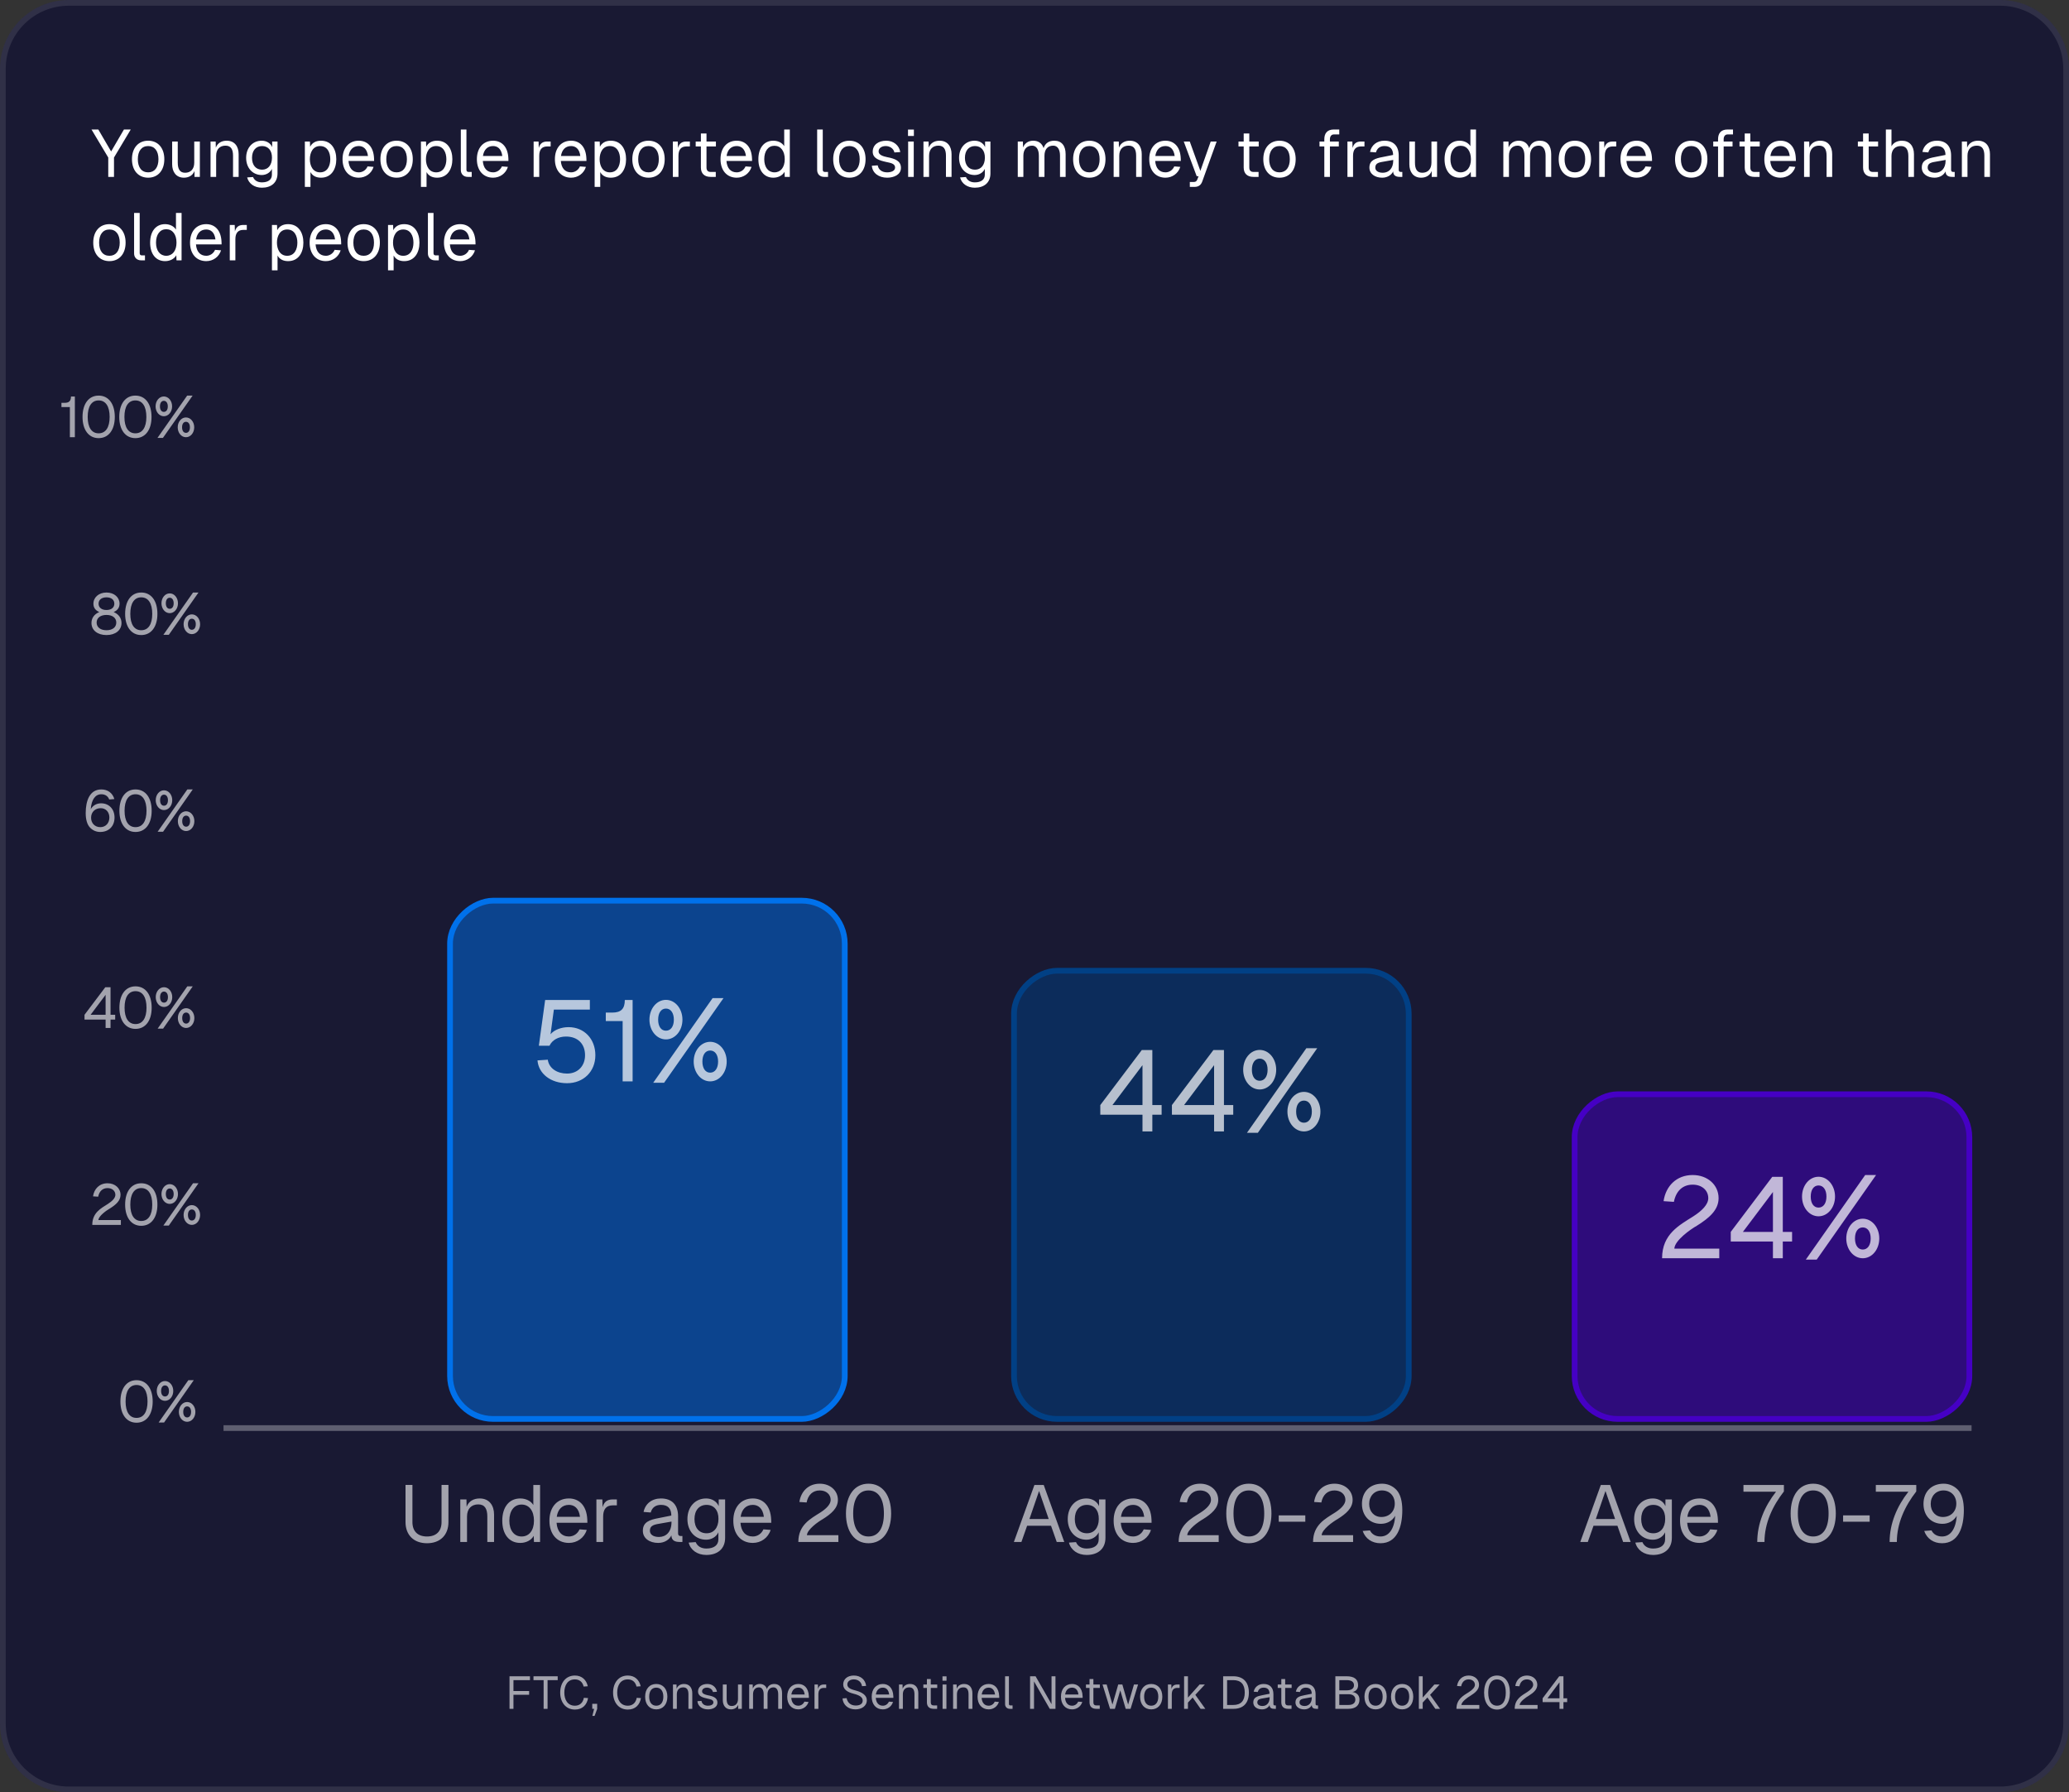 <svg width="620" height="537" viewBox="0 0 620 537" fill="none" xmlns="http://www.w3.org/2000/svg">
<rect x="0" y="0" width="620" height="537" fill="#333333" stroke="none"/>
<path d="M0 20.609C0 9.227 9.227 0 20.609 0H599.391C610.773 0 620 9.227 620 20.609V516.391C620 527.773 610.773 537 599.391 537H20.609C9.227 537 0 527.773 0 516.391V20.609Z" fill="#191933"/>
<path d="M20.609 0.858H599.391C610.299 0.858 619.142 9.701 619.142 20.609V516.391C619.142 527.299 610.299 536.142 599.391 536.142H20.609C9.701 536.142 0.858 527.299 0.858 516.391V20.609C0.858 9.701 9.701 0.858 20.609 0.858Z" stroke="white" stroke-opacity="0.1" stroke-width="1.717"/>
<rect x="134.859" y="425.141" width="155.283" height="118.283" rx="12.881" transform="rotate(-90 134.859 425.141)" fill="#0071EB" fill-opacity="0.5" stroke="#0071EB" stroke-width="1.717"/>
<path d="M176.758 299.612V302.498H165.973L164.977 309.883C166.11 308.509 168.274 307.753 170.37 307.753C175.075 307.753 178.407 311.291 178.407 316.168C178.407 321.08 174.835 324.55 169.923 324.55C165.045 324.55 161.404 321.733 161.061 317.714L164.152 317.508C164.53 320.153 167.003 321.664 169.923 321.664C173.152 321.664 175.316 319.397 175.316 316.168C175.316 312.734 173.117 310.57 169.614 310.57C167.347 310.57 165.458 311.6 164.668 313.317H161.473L163.362 299.612H176.758ZM183.49 303.391C186.101 303.391 187.234 302.257 187.234 299.612H189.57V324H186.581V305.932H181.532V303.391H183.49ZM213.538 299.063H216.801L199.009 324.412H195.745L213.538 299.063ZM194.612 305.52C194.612 302.188 196.81 299.578 199.558 299.578C202.306 299.578 204.504 302.188 204.504 305.52C204.504 308.818 202.306 311.428 199.558 311.428C196.81 311.428 194.612 308.818 194.612 305.52ZM197.222 305.52C197.222 307.547 198.115 308.818 199.558 308.818C201.001 308.818 201.928 307.547 201.928 305.52C201.928 303.494 201.001 302.188 199.558 302.188C198.115 302.188 197.222 303.494 197.222 305.52ZM207.871 318.058C207.871 314.76 210.069 312.15 212.817 312.15C215.565 312.15 217.763 314.76 217.763 318.058C217.763 321.389 215.565 324 212.817 324C210.069 324 207.871 321.389 207.871 318.058ZM210.481 318.058C210.481 320.084 211.374 321.389 212.817 321.389C214.26 321.389 215.187 320.084 215.187 318.058C215.187 316.031 214.26 314.76 212.817 314.76C211.374 314.76 210.481 316.031 210.481 318.058Z" fill="white" fill-opacity="0.7"/>
<rect x="303.859" y="425.141" width="134.283" height="118.283" rx="12.881" transform="rotate(-90 303.859 425.141)" fill="#014085" fill-opacity="0.5" stroke="#014085" stroke-width="1.717"/>
<path d="M345.312 314.612V331.1H348.094V333.985H345.312V339H342.358V333.985H329.717V331.1L342.152 314.612H345.312ZM333.358 331.1H342.358V319.146L333.358 331.1ZM366.772 314.612V331.1H369.554V333.985H366.772V339H363.818V333.985H351.178V331.1L363.612 314.612H366.772ZM354.819 331.1H363.818V319.146L354.819 331.1ZM391.461 314.063H394.724L376.931 339.412H373.668L391.461 314.063ZM372.535 320.52C372.535 317.188 374.733 314.578 377.481 314.578C380.229 314.578 382.427 317.188 382.427 320.52C382.427 323.818 380.229 326.428 377.481 326.428C374.733 326.428 372.535 323.818 372.535 320.52ZM375.145 320.52C375.145 322.547 376.038 323.818 377.481 323.818C378.924 323.818 379.851 322.547 379.851 320.52C379.851 318.494 378.924 317.188 377.481 317.188C376.038 317.188 375.145 318.494 375.145 320.52ZM385.793 333.058C385.793 329.76 387.992 327.15 390.74 327.15C393.487 327.15 395.686 329.76 395.686 333.058C395.686 336.389 393.487 339 390.74 339C387.992 339 385.793 336.389 385.793 333.058ZM388.404 333.058C388.404 335.084 389.297 336.389 390.74 336.389C392.182 336.389 393.11 335.084 393.11 333.058C393.11 331.031 392.182 329.76 390.74 329.76C389.297 329.76 388.404 331.031 388.404 333.058Z" fill="white" fill-opacity="0.7"/>
<rect x="471.859" y="425.141" width="97.282" height="118.283" rx="12.881" transform="rotate(-90 471.859 425.141)" fill="#4500C4" fill-opacity="0.5" stroke="#4500C4" stroke-width="1.717"/>
<path d="M498.507 359.894C499.16 355.394 502.355 352.063 507.232 352.063C511.698 352.063 514.995 355.017 514.995 359.001C514.995 362.539 512.178 364.943 508.503 367.245C506.545 368.344 501.839 371.676 501.736 374.115H515.201V377H498.061C498.061 369.718 503.282 367.073 507.438 364.428C510.014 362.78 511.904 360.89 511.904 359.001C511.904 356.631 509.98 354.948 507.232 354.948C504.278 354.948 502.252 356.803 501.599 360.1L498.507 359.894ZM534.235 352.612V369.1H537.018V371.985H534.235V377H531.281V371.985H518.641V369.1L531.075 352.612H534.235ZM522.282 369.1H531.281V357.146L522.282 369.1ZM558.924 352.063H562.187L544.395 377.412H541.131L558.924 352.063ZM539.998 358.52C539.998 355.188 542.196 352.578 544.944 352.578C547.692 352.578 549.89 355.188 549.89 358.52C549.89 361.818 547.692 364.428 544.944 364.428C542.196 364.428 539.998 361.818 539.998 358.52ZM542.608 358.52C542.608 360.547 543.501 361.818 544.944 361.818C546.387 361.818 547.314 360.547 547.314 358.52C547.314 356.494 546.387 355.188 544.944 355.188C543.501 355.188 542.608 356.494 542.608 358.52ZM553.257 371.058C553.257 367.76 555.455 365.15 558.203 365.15C560.951 365.15 563.149 367.76 563.149 371.058C563.149 374.389 560.951 377 558.203 377C555.455 377 553.257 374.389 553.257 371.058ZM555.867 371.058C555.867 373.084 556.76 374.389 558.203 374.389C559.646 374.389 560.573 373.084 560.573 371.058C560.573 369.031 559.646 367.76 558.203 367.76C556.76 367.76 555.867 369.031 555.867 371.058Z" fill="white" fill-opacity="0.7"/>
<path d="M66.981 427.881H590.803" stroke="white" stroke-opacity="0.3" stroke-width="1.717"/>
<path d="M40.912 426.275C37.958 426.275 36.086 423.819 36.086 419.92C36.086 415.987 37.958 413.531 40.912 413.531C43.883 413.531 45.755 415.987 45.755 419.92C45.755 423.819 43.883 426.275 40.912 426.275ZM37.632 419.92C37.632 423.063 38.817 424.832 40.912 424.832C43.025 424.832 44.21 423.063 44.21 419.92C44.21 416.76 43.025 414.974 40.912 414.974C38.817 414.974 37.632 416.76 37.632 419.92ZM56.436 413.531H58.068L49.171 426.206H47.54L56.436 413.531ZM46.973 416.76C46.973 415.094 48.072 413.789 49.446 413.789C50.82 413.789 51.919 415.094 51.919 416.76C51.919 418.409 50.82 419.714 49.446 419.714C48.072 419.714 46.973 418.409 46.973 416.76ZM48.278 416.76C48.278 417.773 48.725 418.409 49.446 418.409C50.167 418.409 50.631 417.773 50.631 416.76C50.631 415.747 50.167 415.094 49.446 415.094C48.725 415.094 48.278 415.747 48.278 416.76ZM53.602 423.029C53.602 421.38 54.702 420.075 56.075 420.075C57.45 420.075 58.549 421.38 58.549 423.029C58.549 424.695 57.45 426 56.075 426C54.702 426 53.602 424.695 53.602 423.029ZM54.908 423.029C54.908 424.042 55.354 424.695 56.075 424.695C56.797 424.695 57.261 424.042 57.261 423.029C57.261 422.016 56.797 421.38 56.075 421.38C55.354 421.38 54.908 422.016 54.908 423.029Z" fill="white" fill-opacity="0.6"/>
<path d="M27.875 358.447C28.201 356.197 29.799 354.531 32.237 354.531C34.47 354.531 36.119 356.008 36.119 358.001C36.119 359.77 34.711 360.972 32.873 362.122C31.894 362.672 29.541 364.338 29.489 365.557H36.222V367H27.652C27.652 363.359 30.262 362.037 32.34 360.714C33.629 359.89 34.573 358.945 34.573 358.001C34.573 356.816 33.611 355.974 32.237 355.974C30.76 355.974 29.747 356.901 29.421 358.55L27.875 358.447ZM42.325 367.275C39.371 367.275 37.499 364.819 37.499 360.92C37.499 356.987 39.371 354.531 42.325 354.531C45.297 354.531 47.169 356.987 47.169 360.92C47.169 364.819 45.297 367.275 42.325 367.275ZM39.045 360.92C39.045 364.063 40.23 365.832 42.325 365.832C44.438 365.832 45.623 364.063 45.623 360.92C45.623 357.76 44.438 355.974 42.325 355.974C40.23 355.974 39.045 357.76 39.045 360.92ZM57.849 354.531H59.481L50.584 367.206H48.953L57.849 354.531ZM48.386 357.76C48.386 356.094 49.485 354.789 50.859 354.789C52.233 354.789 53.332 356.094 53.332 357.76C53.332 359.409 52.233 360.714 50.859 360.714C49.485 360.714 48.386 359.409 48.386 357.76ZM49.691 357.76C49.691 358.773 50.138 359.409 50.859 359.409C51.581 359.409 52.044 358.773 52.044 357.76C52.044 356.747 51.581 356.094 50.859 356.094C50.138 356.094 49.691 356.747 49.691 357.76ZM55.016 364.029C55.016 362.38 56.115 361.075 57.489 361.075C58.863 361.075 59.962 362.38 59.962 364.029C59.962 365.695 58.863 367 57.489 367C56.115 367 55.016 365.695 55.016 364.029ZM56.321 364.029C56.321 365.042 56.767 365.695 57.489 365.695C58.21 365.695 58.674 365.042 58.674 364.029C58.674 363.016 58.21 362.38 57.489 362.38C56.767 362.38 56.321 363.016 56.321 364.029Z" fill="white" fill-opacity="0.6"/>
<path d="M33.123 295.806V304.05H34.515V305.493H33.123V308H31.646V305.493H25.326V304.05L31.543 295.806H33.123ZM27.147 304.05H31.646V298.073L27.147 304.05ZM40.608 308.275C37.654 308.275 35.782 305.819 35.782 301.92C35.782 297.987 37.654 295.531 40.608 295.531C43.579 295.531 45.451 297.987 45.451 301.92C45.451 305.819 43.579 308.275 40.608 308.275ZM37.327 301.92C37.327 305.063 38.512 306.832 40.608 306.832C42.72 306.832 43.905 305.063 43.905 301.92C43.905 298.76 42.72 296.974 40.608 296.974C38.512 296.974 37.327 298.76 37.327 301.92ZM56.132 295.531H57.763L48.867 308.206H47.235L56.132 295.531ZM46.668 298.76C46.668 297.094 47.767 295.789 49.142 295.789C50.516 295.789 51.615 297.094 51.615 298.76C51.615 300.409 50.516 301.714 49.142 301.714C47.767 301.714 46.668 300.409 46.668 298.76ZM47.974 298.76C47.974 299.773 48.42 300.409 49.142 300.409C49.863 300.409 50.327 299.773 50.327 298.76C50.327 297.747 49.863 297.094 49.142 297.094C48.42 297.094 47.974 297.747 47.974 298.76ZM53.298 305.029C53.298 303.38 54.397 302.075 55.771 302.075C57.145 302.075 58.244 303.38 58.244 305.029C58.244 306.695 57.145 308 55.771 308C54.397 308 53.298 306.695 53.298 305.029ZM54.603 305.029C54.603 306.042 55.05 306.695 55.771 306.695C56.492 306.695 56.956 306.042 56.956 305.029C56.956 304.016 56.492 303.38 55.771 303.38C55.05 303.38 54.603 304.016 54.603 305.029Z" fill="white" fill-opacity="0.6"/>
<path d="M32.724 239.537C32.363 238.541 31.505 237.974 30.371 237.974C28.551 237.974 27.417 239.554 27.194 242.439C27.846 241.323 28.946 240.688 30.285 240.688C32.69 240.688 34.321 242.439 34.321 244.947C34.321 247.609 32.552 249.275 30.028 249.275C28.963 249.275 27.881 248.897 26.988 247.97C26.112 247.076 25.682 245.531 25.682 243.624C25.682 239.966 26.85 236.531 30.371 236.531C32.226 236.531 33.72 237.545 34.27 239.417L32.724 239.537ZM27.297 244.947C27.262 246.63 28.413 247.832 30.062 247.832C31.659 247.832 32.776 246.63 32.776 244.947C32.776 243.298 31.711 242.147 30.182 242.147C28.516 242.147 27.314 243.298 27.297 244.947ZM40.608 249.275C37.654 249.275 35.782 246.819 35.782 242.92C35.782 238.987 37.654 236.531 40.608 236.531C43.579 236.531 45.451 238.987 45.451 242.92C45.451 246.819 43.579 249.275 40.608 249.275ZM37.327 242.92C37.327 246.063 38.512 247.832 40.608 247.832C42.72 247.832 43.905 246.063 43.905 242.92C43.905 239.76 42.72 237.974 40.608 237.974C38.512 237.974 37.327 239.76 37.327 242.92ZM56.132 236.531H57.763L48.867 249.206H47.235L56.132 236.531ZM46.668 239.76C46.668 238.094 47.767 236.789 49.142 236.789C50.516 236.789 51.615 238.094 51.615 239.76C51.615 241.409 50.516 242.714 49.142 242.714C47.767 242.714 46.668 241.409 46.668 239.76ZM47.974 239.76C47.974 240.773 48.42 241.409 49.142 241.409C49.863 241.409 50.327 240.773 50.327 239.76C50.327 238.747 49.863 238.094 49.142 238.094C48.42 238.094 47.974 238.747 47.974 239.76ZM53.298 246.029C53.298 244.38 54.397 243.075 55.771 243.075C57.145 243.075 58.244 244.38 58.244 246.029C58.244 247.695 57.145 249 55.771 249C54.397 249 53.298 247.695 53.298 246.029ZM54.603 246.029C54.603 247.042 55.05 247.695 55.771 247.695C56.492 247.695 56.956 247.042 56.956 246.029C56.956 245.016 56.492 244.38 55.771 244.38C55.05 244.38 54.603 245.016 54.603 246.029Z" fill="white" fill-opacity="0.6"/>
<path d="M31.909 190.275C29.281 190.275 27.409 188.884 27.409 186.651C27.409 185.14 28.302 183.972 29.762 183.388C28.645 182.907 27.993 182.117 27.993 180.88C27.993 178.957 29.642 177.531 31.909 177.531C34.193 177.531 35.825 178.957 35.825 180.88C35.825 182.117 35.155 182.907 34.056 183.388C35.515 183.989 36.408 185.157 36.408 186.651C36.408 188.884 34.536 190.275 31.909 190.275ZM28.955 186.531C28.955 187.939 30.105 188.832 31.909 188.832C33.712 188.832 34.846 187.939 34.846 186.531C34.846 185.14 33.712 184.247 31.909 184.247C30.105 184.247 28.955 185.14 28.955 186.531ZM29.539 180.88C29.539 182.031 30.449 182.77 31.909 182.77C33.368 182.77 34.262 182.031 34.262 180.88C34.262 179.712 33.368 178.974 31.909 178.974C30.449 178.974 29.539 179.712 29.539 180.88ZM42.325 190.275C39.371 190.275 37.499 187.819 37.499 183.92C37.499 179.987 39.371 177.531 42.325 177.531C45.297 177.531 47.169 179.987 47.169 183.92C47.169 187.819 45.297 190.275 42.325 190.275ZM39.045 183.92C39.045 187.063 40.23 188.832 42.325 188.832C44.438 188.832 45.623 187.063 45.623 183.92C45.623 180.76 44.438 178.974 42.325 178.974C40.23 178.974 39.045 180.76 39.045 183.92ZM57.849 177.531H59.481L50.584 190.206H48.953L57.849 177.531ZM48.386 180.76C48.386 179.094 49.485 177.789 50.859 177.789C52.233 177.789 53.332 179.094 53.332 180.76C53.332 182.409 52.233 183.714 50.859 183.714C49.485 183.714 48.386 182.409 48.386 180.76ZM49.691 180.76C49.691 181.773 50.138 182.409 50.859 182.409C51.581 182.409 52.044 181.773 52.044 180.76C52.044 179.747 51.581 179.094 50.859 179.094C50.138 179.094 49.691 179.747 49.691 180.76ZM55.016 187.029C55.016 185.38 56.115 184.075 57.489 184.075C58.863 184.075 59.962 185.38 59.962 187.029C59.962 188.695 58.863 190 57.489 190C56.115 190 55.016 188.695 55.016 187.029ZM56.321 187.029C56.321 188.042 56.767 188.695 57.489 188.695C58.21 188.695 58.674 188.042 58.674 187.029C58.674 186.016 58.21 185.38 57.489 185.38C56.767 185.38 56.321 186.016 56.321 187.029Z" fill="white" fill-opacity="0.6"/>
<path d="M19.393 120.695C20.698 120.695 21.265 120.129 21.265 118.806H22.433V131H20.939V121.966H18.414V120.695H19.393ZM29.556 131.275C26.602 131.275 24.73 128.819 24.73 124.92C24.73 120.987 26.602 118.531 29.556 118.531C32.528 118.531 34.4 120.987 34.4 124.92C34.4 128.819 32.528 131.275 29.556 131.275ZM26.276 124.92C26.276 128.063 27.461 129.832 29.556 129.832C31.669 129.832 32.854 128.063 32.854 124.92C32.854 121.76 31.669 119.974 29.556 119.974C27.461 119.974 26.276 121.76 26.276 124.92ZM40.564 131.275C37.609 131.275 35.737 128.819 35.737 124.92C35.737 120.987 37.609 118.531 40.564 118.531C43.535 118.531 45.407 120.987 45.407 124.92C45.407 128.819 43.535 131.275 40.564 131.275ZM37.283 124.92C37.283 128.063 38.468 129.832 40.564 129.832C42.676 129.832 43.861 128.063 43.861 124.92C43.861 121.76 42.676 119.974 40.564 119.974C38.468 119.974 37.283 121.76 37.283 124.92ZM56.088 118.531H57.719L48.823 131.206H47.191L56.088 118.531ZM46.624 121.76C46.624 120.094 47.724 118.789 49.097 118.789C50.471 118.789 51.571 120.094 51.571 121.76C51.571 123.409 50.471 124.714 49.097 124.714C47.724 124.714 46.624 123.409 46.624 121.76ZM47.93 121.76C47.93 122.773 48.376 123.409 49.097 123.409C49.819 123.409 50.283 122.773 50.283 121.76C50.283 120.747 49.819 120.094 49.097 120.094C48.376 120.094 47.93 120.747 47.93 121.76ZM53.254 128.029C53.254 126.38 54.353 125.075 55.727 125.075C57.101 125.075 58.2 126.38 58.2 128.029C58.2 129.695 57.101 131 55.727 131C54.353 131 53.254 129.695 53.254 128.029ZM54.559 128.029C54.559 129.042 55.006 129.695 55.727 129.695C56.448 129.695 56.912 129.042 56.912 128.029C56.912 127.016 56.448 126.38 55.727 126.38C55.006 126.38 54.559 127.016 54.559 128.029Z" fill="white" fill-opacity="0.6"/>
<path d="M134.382 456.037C134.382 459.932 131.906 462.385 127.963 462.385C123.995 462.385 121.519 459.932 121.519 456.037V444.904H123.587V456.037C123.587 458.802 125.174 460.365 127.963 460.365C130.728 460.365 132.315 458.802 132.315 456.037V444.904H134.382V456.037ZM137.928 449.257H139.779L139.827 451.469C140.477 449.737 141.991 448.968 143.747 448.968C146.656 448.968 148.051 451.108 148.051 453.801V462H146.031V454.378C146.031 452.022 145.237 450.747 143.314 450.747C141.294 450.747 139.948 452.022 139.948 454.378V462H137.928V449.257ZM161.838 444.929V462H160.01L159.938 460.173C159.217 461.471 157.678 462.289 155.899 462.289C152.581 462.289 150.513 459.716 150.513 455.628C150.513 451.541 152.581 448.968 155.899 448.968C157.606 448.968 159.121 449.737 159.818 450.94V444.929H161.838ZM152.629 455.628C152.629 458.538 154.071 460.365 156.308 460.365C158.568 460.365 160.01 458.538 160.01 455.628C160.01 452.671 158.568 450.795 156.308 450.795C154.071 450.795 152.629 452.671 152.629 455.628ZM164.643 455.628C164.643 451.589 166.927 448.968 170.485 448.968C173.299 448.968 175.799 450.819 175.992 455.34L176.016 456.253H166.783C166.975 458.85 168.297 460.365 170.485 460.365C171.832 460.365 173.082 459.572 173.659 458.225L175.823 458.393C175.078 460.798 172.914 462.289 170.485 462.289C166.927 462.289 164.643 459.668 164.643 455.628ZM166.831 454.474H173.804C173.467 451.805 172.024 450.892 170.485 450.892C168.466 450.892 167.167 452.214 166.831 454.474ZM178.721 449.257H180.5L180.572 451.589C181.005 450.002 181.943 449.257 183.602 449.257H184.852V451.036H183.602C181.654 451.036 180.74 452.214 180.74 454.402V462H178.721V449.257ZM192.855 453.007C193.36 450.531 195.355 448.968 198.072 448.968C201.342 448.968 203.194 450.892 203.194 454.306V459.427C203.194 459.956 203.434 460.221 203.963 460.221H204.492V462H203.627C202.328 462 201.198 461.591 201.198 460.028C200.645 461.207 199.25 462.289 197.231 462.289C194.682 462.289 192.638 460.942 192.638 458.658C192.638 456.037 194.61 455.364 197.447 454.835L201.174 454.089C201.15 451.949 200.116 450.892 198.072 450.892C196.461 450.892 195.379 451.709 194.995 453.176L192.855 453.007ZM194.754 458.658C194.754 459.668 195.62 460.509 197.495 460.509C199.563 460.485 201.222 459.043 201.222 456.061V455.893L198.217 456.422C196.317 456.758 194.754 456.879 194.754 458.658ZM211.62 461.327C208.326 461.327 205.993 458.778 205.993 455.147C205.993 451.517 208.301 448.968 211.596 448.968C213.327 448.968 214.793 449.858 215.371 451.276V449.257H217.294V460.75C217.294 464.116 214.986 465.895 211.668 465.895C208.951 465.895 206.931 464.428 206.354 462.192L208.47 462.048C208.975 463.25 210.081 463.972 211.668 463.972C213.904 463.972 215.274 463.01 215.274 461.207V459.115C214.649 460.461 213.231 461.327 211.62 461.327ZM208.109 455.147C208.109 457.768 209.504 459.403 211.74 459.403C213.88 459.403 215.274 457.768 215.298 455.147C215.346 452.527 213.952 450.892 211.74 450.892C209.504 450.892 208.109 452.527 208.109 455.147ZM219.747 455.628C219.747 451.589 222.032 448.968 225.59 448.968C228.403 448.968 230.904 450.819 231.096 455.34L231.12 456.253H221.887C222.08 458.85 223.402 460.365 225.59 460.365C226.937 460.365 228.187 459.572 228.764 458.225L230.928 458.393C230.183 460.798 228.019 462.289 225.59 462.289C222.032 462.289 219.747 459.668 219.747 455.628ZM221.935 454.474H228.908C228.572 451.805 227.129 450.892 225.59 450.892C223.57 450.892 222.272 452.214 221.935 454.474ZM239.545 450.026C240.002 446.876 242.238 444.544 245.652 444.544C248.778 444.544 251.086 446.612 251.086 449.401C251.086 451.877 249.115 453.56 246.542 455.171C245.171 455.941 241.877 458.273 241.805 459.98H251.231V462H239.232C239.232 456.903 242.887 455.051 245.797 453.2C247.6 452.046 248.922 450.723 248.922 449.401C248.922 447.742 247.576 446.564 245.652 446.564C243.584 446.564 242.166 447.862 241.709 450.17L239.545 450.026ZM260.256 462.385C256.121 462.385 253.5 458.946 253.5 453.488C253.5 447.982 256.121 444.544 260.256 444.544C264.416 444.544 267.037 447.982 267.037 453.488C267.037 458.946 264.416 462.385 260.256 462.385ZM255.664 453.488C255.664 457.888 257.323 460.365 260.256 460.365C263.214 460.365 264.873 457.888 264.873 453.488C264.873 449.064 263.214 446.564 260.256 446.564C257.323 446.564 255.664 449.064 255.664 453.488Z" fill="white" fill-opacity="0.6"/>
<path d="M303.821 462L309.976 444.929H312.765L318.921 462H316.66L314.953 457.143H307.788L306.081 462H303.821ZM308.485 455.123H314.256L311.371 446.732L308.485 455.123ZM325.587 461.327C322.293 461.327 319.961 458.778 319.961 455.147C319.961 451.517 322.269 448.968 325.563 448.968C327.295 448.968 328.761 449.858 329.338 451.276V449.257H331.262V460.75C331.262 464.116 328.954 465.895 325.635 465.895C322.918 465.895 320.899 464.428 320.322 462.192L322.438 462.048C322.942 463.25 324.049 463.972 325.635 463.972C327.872 463.972 329.242 463.01 329.242 461.207V459.115C328.617 460.461 327.198 461.327 325.587 461.327ZM322.077 455.147C322.077 457.768 323.471 459.403 325.708 459.403C327.848 459.403 329.242 457.768 329.266 455.147C329.314 452.527 327.92 450.892 325.708 450.892C323.471 450.892 322.077 452.527 322.077 455.147ZM333.715 455.628C333.715 451.589 335.999 448.968 339.558 448.968C342.371 448.968 344.872 450.819 345.064 455.34L345.088 456.253H335.855C336.047 458.85 337.37 460.365 339.558 460.365C340.904 460.365 342.155 459.572 342.732 458.225L344.896 458.393C344.15 460.798 341.986 462.289 339.558 462.289C335.999 462.289 333.715 459.668 333.715 455.628ZM335.903 454.474H342.876C342.539 451.805 341.097 450.892 339.558 450.892C337.538 450.892 336.24 452.214 335.903 454.474ZM353.513 450.026C353.97 446.876 356.206 444.544 359.62 444.544C362.746 444.544 365.054 446.612 365.054 449.401C365.054 451.877 363.082 453.56 360.51 455.171C359.139 455.941 355.845 458.273 355.773 459.98H365.198V462H353.2C353.2 456.903 356.855 455.051 359.764 453.2C361.568 452.046 362.89 450.723 362.89 449.401C362.89 447.742 361.544 446.564 359.62 446.564C357.552 446.564 356.134 447.862 355.677 450.17L353.513 450.026ZM374.224 462.385C370.088 462.385 367.468 458.946 367.468 453.488C367.468 447.982 370.088 444.544 374.224 444.544C378.384 444.544 381.004 447.982 381.004 453.488C381.004 458.946 378.384 462.385 374.224 462.385ZM369.631 453.488C369.631 457.888 371.291 460.365 374.224 460.365C377.181 460.365 378.84 457.888 378.84 453.488C378.84 449.064 377.181 446.564 374.224 446.564C371.291 446.564 369.631 449.064 369.631 453.488ZM383.19 454.041H391.149V455.941H383.19V454.041ZM393.789 450.026C394.246 446.876 396.482 444.544 399.896 444.544C403.022 444.544 405.33 446.612 405.33 449.401C405.33 451.877 403.359 453.56 400.786 455.171C399.415 455.941 396.121 458.273 396.049 459.98H405.474V462H393.476C393.476 456.903 397.131 455.051 400.04 453.2C401.844 452.046 403.166 450.723 403.166 449.401C403.166 447.742 401.82 446.564 399.896 446.564C397.828 446.564 396.41 447.862 395.953 450.17L393.789 450.026ZM408.123 450.603C408.123 446.876 410.623 444.544 414.158 444.544C415.649 444.544 417.163 445.073 418.414 446.347C419.64 447.621 420.217 449.785 420.217 452.454C420.217 457.552 418.606 462.385 413.677 462.385C411.2 462.385 409.181 461.086 408.339 458.706L410.527 458.538C411.08 459.692 412.234 460.365 413.677 460.365C416.226 460.365 417.789 458.129 418.101 454.162C417.187 455.7 415.649 456.566 413.797 456.566C410.407 456.566 408.123 454.113 408.123 450.603ZM410.287 450.603C410.287 452.911 411.801 454.522 413.941 454.522C416.274 454.522 417.933 452.911 417.957 450.603C418.005 448.247 416.418 446.564 414.11 446.564C411.874 446.564 410.287 448.247 410.287 450.603Z" fill="white" fill-opacity="0.6"/>
<path d="M473.549 462L479.704 444.929H482.493L488.648 462H486.388L484.681 457.143H477.516L475.809 462H473.549ZM478.213 455.123H483.984L481.098 446.732L478.213 455.123ZM495.315 461.327C492.021 461.327 489.689 458.778 489.689 455.147C489.689 451.517 491.997 448.968 495.291 448.968C497.022 448.968 498.489 449.858 499.066 451.276V449.257H500.99V460.75C500.99 464.116 498.681 465.895 495.363 465.895C492.646 465.895 490.627 464.428 490.05 462.192L492.165 462.048C492.67 463.25 493.776 463.972 495.363 463.972C497.599 463.972 498.97 463.01 498.97 461.207V459.115C498.345 460.461 496.926 461.327 495.315 461.327ZM491.805 455.147C491.805 457.768 493.199 459.403 495.435 459.403C497.575 459.403 498.97 457.768 498.994 455.147C499.042 452.527 497.648 450.892 495.435 450.892C493.199 450.892 491.805 452.527 491.805 455.147ZM503.443 455.628C503.443 451.589 505.727 448.968 509.286 448.968C512.099 448.968 514.6 450.819 514.792 455.34L514.816 456.253H505.583C505.775 458.85 507.098 460.365 509.286 460.365C510.632 460.365 511.883 459.572 512.46 458.225L514.624 458.393C513.878 460.798 511.714 462.289 509.286 462.289C505.727 462.289 503.443 459.668 503.443 455.628ZM505.631 454.474H512.604C512.267 451.805 510.825 450.892 509.286 450.892C507.266 450.892 505.968 452.214 505.631 454.474ZM522.447 444.929H534.566V446.876C531.151 451.252 528.747 456.422 528.747 462H526.583C526.583 456.47 528.795 451.3 532.209 446.948H522.447V444.929ZM543.341 462.385C539.206 462.385 536.585 458.946 536.585 453.488C536.585 447.982 539.206 444.544 543.341 444.544C547.501 444.544 550.122 447.982 550.122 453.488C550.122 458.946 547.501 462.385 543.341 462.385ZM538.749 453.488C538.749 457.888 540.408 460.365 543.341 460.365C546.299 460.365 547.958 457.888 547.958 453.488C547.958 449.064 546.299 446.564 543.341 446.564C540.408 446.564 538.749 449.064 538.749 453.488ZM552.307 454.041H560.266V455.941H552.307V454.041ZM562.113 444.929H574.231V446.876C570.817 451.252 568.412 456.422 568.412 462H566.248C566.248 456.47 568.461 451.3 571.875 446.948H562.113V444.929ZM576.395 450.603C576.395 446.876 578.895 444.544 582.43 444.544C583.921 444.544 585.435 445.073 586.686 446.347C587.912 447.621 588.489 449.785 588.489 452.454C588.489 457.552 586.878 462.385 581.949 462.385C579.472 462.385 577.453 461.086 576.611 458.706L578.799 458.538C579.352 459.692 580.506 460.365 581.949 460.365C584.498 460.365 586.061 458.129 586.373 454.162C585.459 455.7 583.921 456.566 582.069 456.566C578.679 456.566 576.395 454.113 576.395 450.603ZM578.559 450.603C578.559 452.911 580.074 454.522 582.214 454.522C584.546 454.522 586.205 452.911 586.229 450.603C586.277 448.247 584.69 446.564 582.382 446.564C580.146 446.564 578.559 448.247 578.559 450.603Z" fill="white" fill-opacity="0.6"/>
<path d="M152.682 502.245H158.81V503.399H153.863V506.669H158.562V507.796H153.863V512H152.682V502.245ZM167.12 502.245V503.399H164.084V512H162.902V503.399H159.865V502.245H167.12ZM176.224 508.785C175.867 510.832 174.534 512.22 172.281 512.22C169.478 512.22 167.87 509.967 167.87 507.136C167.87 504.292 169.464 502.025 172.281 502.025C174.355 502.025 175.715 503.317 176.141 505.24L174.891 505.323C174.575 503.949 173.627 503.179 172.281 503.179C170.055 503.179 169.107 505.02 169.107 507.136C169.107 509.238 170.068 511.066 172.281 511.066C173.709 511.066 174.671 510.214 174.96 508.702L176.224 508.785ZM178.96 512L178.177 514.116H177.504L178.04 512H177.476V510.502H178.947V512H178.96ZM192.07 508.785C191.713 510.832 190.38 512.22 188.127 512.22C185.324 512.22 183.716 509.967 183.716 507.136C183.716 504.292 185.31 502.025 188.127 502.025C190.201 502.025 191.562 503.317 191.988 505.24L190.737 505.323C190.421 503.949 189.473 503.179 188.127 503.179C185.901 503.179 184.953 505.02 184.953 507.136C184.953 509.238 185.915 511.066 188.127 511.066C189.556 511.066 190.517 510.214 190.806 508.702L192.07 508.785ZM196.661 512.165C194.642 512.165 193.323 510.681 193.323 508.359C193.323 506.037 194.642 504.553 196.661 504.553C198.667 504.553 199.986 506.037 199.986 508.359C199.986 510.681 198.667 512.165 196.661 512.165ZM194.532 508.359C194.532 510.049 195.315 511.066 196.661 511.066C197.994 511.066 198.777 510.049 198.777 508.359C198.777 506.669 197.994 505.652 196.661 505.652C195.315 505.652 194.532 506.669 194.532 508.359ZM201.666 504.718H202.724L202.751 505.982C203.122 504.993 203.988 504.553 204.991 504.553C206.653 504.553 207.45 505.776 207.45 507.315V512H206.296V507.645C206.296 506.298 205.842 505.57 204.743 505.57C203.589 505.57 202.82 506.298 202.82 507.645V512H201.666V504.718ZM213.638 506.971C213.473 506.147 212.663 505.652 211.852 505.652C211.042 505.652 210.382 506.064 210.382 506.765C210.382 507.48 211.33 507.768 212.127 507.933C213.776 508.249 214.985 508.702 214.985 510.145C214.985 511.56 213.528 512.165 212.141 512.165C210.423 512.165 209.104 511.217 208.994 509.705L210.203 509.623C210.355 510.502 211.055 511.066 212.141 511.066C212.855 511.066 213.776 510.832 213.776 510.076C213.776 509.211 212.745 509.115 211.921 508.922C210.588 508.62 209.173 508.235 209.173 506.82C209.173 505.432 210.3 504.553 211.976 504.553C213.419 504.553 214.614 505.474 214.847 506.889L213.638 506.971ZM222.301 512H221.202V510.791C220.817 511.739 219.979 512.165 219.018 512.165C217.396 512.165 216.599 510.942 216.599 509.403V504.718H217.753V509.06C217.753 510.42 218.207 511.148 219.265 511.148C220.392 511.148 221.147 510.42 221.147 509.06V504.718H222.301V512ZM224.502 504.718H225.56L225.588 505.941C225.931 505.061 226.687 504.553 227.69 504.553C228.748 504.553 229.504 505.103 229.82 506.078C230.136 505.103 230.891 504.553 232.032 504.553C233.502 504.553 234.354 505.556 234.354 507.315V512H233.2V507.645C233.2 506.326 232.677 505.57 231.798 505.57C230.658 505.57 229.998 506.339 229.998 507.645V512H228.844V507.645C228.844 506.353 228.322 505.57 227.456 505.57C226.33 505.57 225.656 506.353 225.656 507.645V512H224.502V504.718ZM235.897 508.359C235.897 506.051 237.202 504.553 239.235 504.553C240.843 504.553 242.272 505.611 242.382 508.194L242.395 508.716H237.119C237.229 510.2 237.985 511.066 239.235 511.066C240.005 511.066 240.719 510.612 241.049 509.843L242.286 509.939C241.86 511.313 240.623 512.165 239.235 512.165C237.202 512.165 235.897 510.667 235.897 508.359ZM237.147 507.7H241.131C240.939 506.174 240.115 505.652 239.235 505.652C238.081 505.652 237.339 506.408 237.147 507.7ZM244.079 504.718H245.095L245.137 506.051C245.384 505.144 245.92 504.718 246.868 504.718H247.582V505.735H246.868C245.755 505.735 245.233 506.408 245.233 507.658V512H244.079V504.718ZM253.708 508.799C253.955 510.118 254.889 511.011 256.428 511.011C257.679 511.011 258.517 510.516 258.517 509.541C258.517 508.551 257.665 507.947 255.714 507.452C254.12 507.054 252.677 506.271 252.677 504.704C252.677 503.056 253.996 502.025 255.865 502.025C257.953 502.025 259.341 503.33 259.547 505.13L258.311 505.213C258.132 503.99 257.198 503.179 255.851 503.179C254.738 503.179 253.914 503.77 253.914 504.704C253.914 505.886 255.329 506.216 256.566 506.559C258.338 507.054 259.753 507.933 259.753 509.417C259.753 511.231 258.104 512.165 256.332 512.165C254.202 512.165 252.636 510.86 252.471 508.881L253.708 508.799ZM261.216 508.359C261.216 506.051 262.521 504.553 264.554 504.553C266.162 504.553 267.591 505.611 267.701 508.194L267.714 508.716H262.438C262.548 510.2 263.304 511.066 264.554 511.066C265.324 511.066 266.038 510.612 266.368 509.843L267.605 509.939C267.179 511.313 265.942 512.165 264.554 512.165C262.521 512.165 261.216 510.667 261.216 508.359ZM262.466 507.7H266.45C266.258 506.174 265.434 505.652 264.554 505.652C263.4 505.652 262.658 506.408 262.466 507.7ZM269.398 504.718H270.456L270.483 505.982C270.854 504.993 271.72 504.553 272.723 504.553C274.385 504.553 275.182 505.776 275.182 507.315V512H274.028V507.645C274.028 506.298 273.574 505.57 272.475 505.57C271.321 505.57 270.552 506.298 270.552 507.645V512H269.398V504.718ZM277.76 503.069H278.915V504.718H280.852V505.735H278.915V510.063C278.915 510.667 279.203 510.983 279.78 510.983H280.824V512H279.78C278.475 512 277.76 511.299 277.76 510.063V505.735H276.689V504.718H277.76V503.069ZM282.453 504.718H283.607V512H282.453V504.718ZM282.425 503.578V502.259H283.635V503.578H282.425ZM285.606 504.718H286.664L286.691 505.982C287.062 504.993 287.928 504.553 288.931 504.553C290.594 504.553 291.39 505.776 291.39 507.315V512H290.236V507.645C290.236 506.298 289.783 505.57 288.684 505.57C287.53 505.57 286.76 506.298 286.76 507.645V512H285.606V504.718ZM292.935 508.359C292.935 506.051 294.24 504.553 296.274 504.553C297.881 504.553 299.31 505.611 299.42 508.194L299.434 508.716H294.158C294.268 510.2 295.023 511.066 296.274 511.066C297.043 511.066 297.757 510.612 298.087 509.843L299.324 509.939C298.898 511.313 297.661 512.165 296.274 512.165C294.24 512.165 292.935 510.667 292.935 508.359ZM294.185 507.7H298.17C297.977 506.174 297.153 505.652 296.274 505.652C295.119 505.652 294.377 506.408 294.185 507.7ZM301.184 502.245H302.338V510.53C302.338 510.832 302.489 510.983 302.791 510.983H303.423V512H302.613C301.761 512 301.184 511.423 301.184 510.585V502.245ZM308.675 502.245H310.324L315.105 510.599V502.245H316.286V512H314.569L309.856 503.784V512H308.675V502.245ZM317.932 508.359C317.932 506.051 319.237 504.553 321.271 504.553C322.878 504.553 324.307 505.611 324.417 508.194L324.431 508.716H319.155C319.265 510.2 320.02 511.066 321.271 511.066C322.04 511.066 322.754 510.612 323.084 509.843L324.321 509.939C323.895 511.313 322.658 512.165 321.271 512.165C319.237 512.165 317.932 510.667 317.932 508.359ZM319.182 507.7H323.167C322.974 506.174 322.15 505.652 321.271 505.652C320.116 505.652 319.374 506.408 319.182 507.7ZM326.493 503.069H327.647V504.718H329.584V505.735H327.647V510.063C327.647 510.667 327.936 510.983 328.513 510.983H329.557V512H328.513C327.208 512 326.493 511.299 326.493 510.063V505.735H325.421V504.718H326.493V503.069ZM336.324 504.718L338.055 510.722L339.8 504.718H341.037L338.784 512H337.327L335.706 506.463L334.085 512H332.642L330.389 504.718H331.625L333.356 510.722L335.088 504.718H336.324ZM344.979 512.165C342.96 512.165 341.641 510.681 341.641 508.359C341.641 506.037 342.96 504.553 344.979 504.553C346.985 504.553 348.304 506.037 348.304 508.359C348.304 510.681 346.985 512.165 344.979 512.165ZM342.85 508.359C342.85 510.049 343.633 511.066 344.979 511.066C346.312 511.066 347.095 510.049 347.095 508.359C347.095 506.669 346.312 505.652 344.979 505.652C343.633 505.652 342.85 506.669 342.85 508.359ZM349.984 504.718H351L351.042 506.051C351.289 505.144 351.825 504.718 352.773 504.718H353.487V505.735H352.773C351.66 505.735 351.138 506.408 351.138 507.658V512H349.984V504.718ZM354.827 502.245H355.982V508.634L359.471 504.718H361.051L358.194 507.809L361.189 512H359.774L357.397 508.606L355.982 510.131V512H354.827V502.245ZM369.554 502.245C372.549 502.245 374.239 504.004 374.239 507.136C374.239 510.255 372.591 512 369.637 512H366.531V502.245H369.554ZM367.713 510.846H369.554C371.849 510.846 373.003 509.609 373.003 507.136C373.003 504.636 371.849 503.399 369.554 503.399H367.713V510.846ZM375.684 506.861C375.973 505.446 377.113 504.553 378.665 504.553C380.534 504.553 381.592 505.652 381.592 507.603V510.53C381.592 510.832 381.729 510.983 382.032 510.983H382.334V512H381.839C381.097 512 380.452 511.766 380.452 510.873C380.136 511.547 379.339 512.165 378.185 512.165C376.728 512.165 375.56 511.395 375.56 510.09C375.56 508.593 376.687 508.208 378.308 507.906L380.438 507.48C380.424 506.257 379.833 505.652 378.665 505.652C377.745 505.652 377.127 506.119 376.907 506.958L375.684 506.861ZM376.769 510.09C376.769 510.667 377.264 511.148 378.336 511.148C379.517 511.134 380.465 510.31 380.465 508.606V508.51L378.748 508.812C377.663 509.005 376.769 509.073 376.769 510.09ZM383.961 503.069H385.115V504.718H387.052V505.735H385.115V510.063C385.115 510.667 385.403 510.983 385.98 510.983H387.025V512H385.98C384.675 512 383.961 511.299 383.961 510.063V505.735H382.889V504.718H383.961V503.069ZM388.323 506.861C388.612 505.446 389.752 504.553 391.305 504.553C393.173 504.553 394.231 505.652 394.231 507.603V510.53C394.231 510.832 394.369 510.983 394.671 510.983H394.973V512H394.479C393.737 512 393.091 511.766 393.091 510.873C392.775 511.547 391.978 512.165 390.824 512.165C389.368 512.165 388.2 511.395 388.2 510.09C388.2 508.593 389.326 508.208 390.948 507.906L393.077 507.48C393.064 506.257 392.473 505.652 391.305 505.652C390.384 505.652 389.766 506.119 389.546 506.958L388.323 506.861ZM389.409 510.09C389.409 510.667 389.903 511.148 390.975 511.148C392.157 511.134 393.105 510.31 393.105 508.606V508.51L391.387 508.812C390.302 509.005 389.409 509.073 389.409 510.09ZM400.156 512V502.245H403.508C405.817 502.245 406.971 503.138 406.971 504.952C406.971 506.037 406.325 506.765 405.253 506.958C406.586 507.136 407.383 507.974 407.383 509.238C407.383 511.011 406.188 512 404.058 512H400.156ZM401.337 510.846H404.058C405.391 510.846 406.146 510.269 406.146 509.238C406.146 508.208 405.391 507.617 404.058 507.617H401.337V510.846ZM401.337 506.463H403.508C404.937 506.463 405.734 505.927 405.734 504.952C405.734 503.921 404.992 503.399 403.508 503.399H401.337V506.463ZM412.215 512.165C410.195 512.165 408.876 510.681 408.876 508.359C408.876 506.037 410.195 504.553 412.215 504.553C414.221 504.553 415.54 506.037 415.54 508.359C415.54 510.681 414.221 512.165 412.215 512.165ZM410.085 508.359C410.085 510.049 410.868 511.066 412.215 511.066C413.548 511.066 414.331 510.049 414.331 508.359C414.331 506.669 413.548 505.652 412.215 505.652C410.868 505.652 410.085 506.669 410.085 508.359ZM420.172 512.165C418.152 512.165 416.833 510.681 416.833 508.359C416.833 506.037 418.152 504.553 420.172 504.553C422.178 504.553 423.497 506.037 423.497 508.359C423.497 510.681 422.178 512.165 420.172 512.165ZM418.042 508.359C418.042 510.049 418.825 511.066 420.172 511.066C421.504 511.066 422.287 510.049 422.287 508.359C422.287 506.669 421.504 505.652 420.172 505.652C418.825 505.652 418.042 506.669 418.042 508.359ZM425.176 502.245H426.33V508.634L429.82 504.718H431.4L428.542 507.809L431.537 512H430.122L427.745 508.606L426.33 510.131V512H425.176V502.245ZM436.619 505.158C436.88 503.358 438.158 502.025 440.109 502.025C441.895 502.025 443.214 503.207 443.214 504.8C443.214 506.216 442.087 507.177 440.617 508.098C439.834 508.538 437.951 509.87 437.91 510.846H443.296V512H436.44C436.44 509.087 438.529 508.029 440.191 506.971C441.222 506.312 441.977 505.556 441.977 504.8C441.977 503.852 441.208 503.179 440.109 503.179C438.927 503.179 438.116 503.921 437.855 505.24L436.619 505.158ZM448.591 512.22C446.228 512.22 444.73 510.255 444.73 507.136C444.73 503.99 446.228 502.025 448.591 502.025C450.968 502.025 452.466 503.99 452.466 507.136C452.466 510.255 450.968 512.22 448.591 512.22ZM445.967 507.136C445.967 509.651 446.915 511.066 448.591 511.066C450.281 511.066 451.229 509.651 451.229 507.136C451.229 504.608 450.281 503.179 448.591 503.179C446.915 503.179 445.967 504.608 445.967 507.136ZM454.075 505.158C454.336 503.358 455.614 502.025 457.565 502.025C459.351 502.025 460.67 503.207 460.67 504.8C460.67 506.216 459.543 507.177 458.073 508.098C457.29 508.538 455.408 509.87 455.367 510.846H460.752V512H453.896C453.896 509.087 455.985 508.029 457.647 506.971C458.678 506.312 459.433 505.556 459.433 504.8C459.433 503.852 458.664 503.179 457.565 503.179C456.383 503.179 455.573 503.921 455.312 505.24L454.075 505.158ZM468.504 502.245V508.84H469.616V509.994H468.504V512H467.322V509.994H462.266V508.84L467.24 502.245H468.504ZM463.722 508.84H467.322V504.059L463.722 508.84Z" fill="white" fill-opacity="0.6"/>
<path d="M27.42 38.8H29.46L33.3 45.38L37.14 38.8H39.18L34.16 47.2V53H32.44V47.2L27.42 38.8ZM44.402 53.24C41.462 53.24 39.542 51.08 39.542 47.7C39.542 44.32 41.462 42.16 44.402 42.16C47.322 42.16 49.242 44.32 49.242 47.7C49.242 51.08 47.322 53.24 44.402 53.24ZM41.302 47.7C41.302 50.16 42.442 51.64 44.402 51.64C46.342 51.64 47.482 50.16 47.482 47.7C47.482 45.24 46.342 43.76 44.402 43.76C42.442 43.76 41.302 45.24 41.302 47.7ZM59.888 53H58.288V51.24C57.728 52.62 56.508 53.24 55.108 53.24C52.748 53.24 51.588 51.46 51.588 49.22V42.4H53.268V48.72C53.268 50.7 53.928 51.76 55.468 51.76C57.108 51.76 58.208 50.7 58.208 48.72V42.4H59.888V53ZM63.092 42.4H64.632L64.672 44.24C65.212 42.8 66.472 42.16 67.932 42.16C70.352 42.16 71.512 43.94 71.512 46.18V53H69.832V46.66C69.832 44.7 69.172 43.64 67.572 43.64C65.892 43.64 64.772 44.7 64.772 46.66V53H63.092V42.4ZM78.44 52.44C75.7 52.44 73.76 50.32 73.76 47.3C73.76 44.28 75.68 42.16 78.42 42.16C79.86 42.16 81.08 42.9 81.56 44.08V42.4H83.16V51.96C83.16 54.76 81.24 56.24 78.48 56.24C76.22 56.24 74.54 55.02 74.06 53.16L75.82 53.04C76.24 54.04 77.16 54.64 78.48 54.64C80.34 54.64 81.48 53.84 81.48 52.34V50.6C80.96 51.72 79.78 52.44 78.44 52.44ZM75.52 47.3C75.52 49.48 76.68 50.84 78.54 50.84C80.32 50.84 81.48 49.48 81.5 47.3C81.54 45.12 80.38 43.76 78.54 43.76C76.68 43.76 75.52 45.12 75.52 47.3ZM91.354 56V42.4H92.874L92.934 43.98C93.514 42.8 94.654 42.16 96.194 42.16C99.354 42.16 100.774 44.78 100.774 47.7C100.774 50.62 99.354 53.24 96.194 53.24C94.714 53.24 93.634 52.66 93.034 51.56V56H91.354ZM92.854 47.7C92.854 49.68 93.754 51.64 95.914 51.64C98.094 51.64 98.974 49.72 98.974 47.7C98.974 45.68 98.094 43.76 95.914 43.76C93.754 43.76 92.854 45.72 92.854 47.7ZM102.647 47.7C102.647 44.34 104.547 42.16 107.507 42.16C109.847 42.16 111.927 43.7 112.087 47.46L112.107 48.22H104.427C104.587 50.38 105.687 51.64 107.507 51.64C108.627 51.64 109.667 50.98 110.147 49.86L111.947 50C111.327 52 109.527 53.24 107.507 53.24C104.547 53.24 102.647 51.06 102.647 47.7ZM104.467 46.74H110.267C109.987 44.52 108.787 43.76 107.507 43.76C105.827 43.76 104.747 44.86 104.467 46.74ZM118.855 53.24C115.915 53.24 113.995 51.08 113.995 47.7C113.995 44.32 115.915 42.16 118.855 42.16C121.775 42.16 123.695 44.32 123.695 47.7C123.695 51.08 121.775 53.24 118.855 53.24ZM115.755 47.7C115.755 50.16 116.895 51.64 118.855 51.64C120.795 51.64 121.935 50.16 121.935 47.7C121.935 45.24 120.795 43.76 118.855 43.76C116.895 43.76 115.755 45.24 115.755 47.7ZM126.139 56V42.4H127.659L127.719 43.98C128.299 42.8 129.439 42.16 130.979 42.16C134.139 42.16 135.559 44.78 135.559 47.7C135.559 50.62 134.139 53.24 130.979 53.24C129.499 53.24 128.419 52.66 127.819 51.56V56H126.139ZM127.639 47.7C127.639 49.68 128.539 51.64 130.699 51.64C132.879 51.64 133.759 49.72 133.759 47.7C133.759 45.68 132.879 43.76 130.699 43.76C128.539 43.76 127.639 45.72 127.639 47.7ZM138.092 38.8H139.772V50.86C139.772 51.3 139.992 51.52 140.432 51.52H141.352V53H140.172C138.932 53 138.092 52.16 138.092 50.94V38.8ZM142.901 47.7C142.901 44.34 144.801 42.16 147.761 42.16C150.101 42.16 152.181 43.7 152.341 47.46L152.361 48.22H144.681C144.841 50.38 145.941 51.64 147.761 51.64C148.881 51.64 149.921 50.98 150.401 49.86L152.201 50C151.581 52 149.781 53.24 147.761 53.24C144.801 53.24 142.901 51.06 142.901 47.7ZM144.721 46.74H150.521C150.241 44.52 149.041 43.76 147.761 43.76C146.081 43.76 145.001 44.86 144.721 46.74ZM159.909 42.4H161.389L161.449 44.34C161.809 43.02 162.589 42.4 163.969 42.4H165.009V43.88H163.969C162.349 43.88 161.589 44.86 161.589 46.68V53H159.909V42.4ZM166.28 47.7C166.28 44.34 168.18 42.16 171.14 42.16C173.48 42.16 175.56 43.7 175.72 47.46L175.74 48.22H168.06C168.22 50.38 169.32 51.64 171.14 51.64C172.26 51.64 173.3 50.98 173.78 49.86L175.58 50C174.96 52 173.16 53.24 171.14 53.24C168.18 53.24 166.28 51.06 166.28 47.7ZM168.1 46.74H173.9C173.62 44.52 172.42 43.76 171.14 43.76C169.46 43.76 168.38 44.86 168.1 46.74ZM178.19 56V42.4H179.71L179.77 43.98C180.35 42.8 181.49 42.16 183.03 42.16C186.19 42.16 187.61 44.78 187.61 47.7C187.61 50.62 186.19 53.24 183.03 53.24C181.55 53.24 180.47 52.66 179.87 51.56V56H178.19ZM179.69 47.7C179.69 49.68 180.59 51.64 182.75 51.64C184.93 51.64 185.81 49.72 185.81 47.7C185.81 45.68 184.93 43.76 182.75 43.76C180.59 43.76 179.69 45.72 179.69 47.7ZM194.343 53.24C191.403 53.24 189.483 51.08 189.483 47.7C189.483 44.32 191.403 42.16 194.343 42.16C197.263 42.16 199.183 44.32 199.183 47.7C199.183 51.08 197.263 53.24 194.343 53.24ZM191.243 47.7C191.243 50.16 192.383 51.64 194.343 51.64C196.283 51.64 197.423 50.16 197.423 47.7C197.423 45.24 196.283 43.76 194.343 43.76C192.383 43.76 191.243 45.24 191.243 47.7ZM201.627 42.4H203.107L203.167 44.34C203.527 43.02 204.307 42.4 205.687 42.4H206.727V43.88H205.687C204.067 43.88 203.307 44.86 203.307 46.68V53H201.627V42.4ZM210.031 40H211.711V42.4H214.531V43.88H211.711V50.18C211.711 51.06 212.131 51.52 212.971 51.52H214.491V53H212.971C211.071 53 210.031 51.98 210.031 50.18V43.88H208.471V42.4H210.031V40ZM215.909 47.7C215.909 44.34 217.809 42.16 220.769 42.16C223.109 42.16 225.189 43.7 225.349 47.46L225.369 48.22H217.689C217.849 50.38 218.949 51.64 220.769 51.64C221.889 51.64 222.929 50.98 223.409 49.86L225.209 50C224.589 52 222.789 53.24 220.769 53.24C217.809 53.24 215.909 51.06 215.909 47.7ZM217.729 46.74H223.529C223.249 44.52 222.049 43.76 220.769 43.76C219.089 43.76 218.009 44.86 217.729 46.74ZM236.676 38.8V53H235.156L235.096 51.48C234.496 52.56 233.216 53.24 231.736 53.24C228.976 53.24 227.256 51.1 227.256 47.7C227.256 44.3 228.976 42.16 231.736 42.16C233.156 42.16 234.416 42.8 234.996 43.8V38.8H236.676ZM229.016 47.7C229.016 50.12 230.216 51.64 232.076 51.64C233.956 51.64 235.156 50.12 235.156 47.7C235.156 45.24 233.956 43.68 232.076 43.68C230.216 43.68 229.016 45.24 229.016 47.7ZM244.87 38.8H246.55V50.86C246.55 51.3 246.77 51.52 247.21 51.52H248.13V53H246.95C245.71 53 244.87 52.16 244.87 50.94V38.8ZM254.538 53.24C251.598 53.24 249.678 51.08 249.678 47.7C249.678 44.32 251.598 42.16 254.538 42.16C257.458 42.16 259.378 44.32 259.378 47.7C259.378 51.08 257.458 53.24 254.538 53.24ZM251.438 47.7C251.438 50.16 252.578 51.64 254.538 51.64C256.478 51.64 257.618 50.16 257.618 47.7C257.618 45.24 256.478 43.76 254.538 43.76C252.578 43.76 251.438 45.24 251.438 47.7ZM268.02 45.68C267.78 44.48 266.6 43.76 265.42 43.76C264.24 43.76 263.28 44.36 263.28 45.38C263.28 46.42 264.66 46.84 265.82 47.08C268.22 47.54 269.98 48.2 269.98 50.3C269.98 52.36 267.86 53.24 265.84 53.24C263.34 53.24 261.42 51.86 261.26 49.66L263.02 49.54C263.24 50.82 264.26 51.64 265.84 51.64C266.88 51.64 268.22 51.3 268.22 50.2C268.22 48.94 266.72 48.8 265.52 48.52C263.58 48.08 261.52 47.52 261.52 45.46C261.52 43.44 263.16 42.16 265.6 42.16C267.7 42.16 269.44 43.5 269.78 45.56L268.02 45.68ZM272.135 42.4H273.815V53H272.135V42.4ZM272.095 40.74V38.82H273.855V40.74H272.095ZM276.725 42.4H278.265L278.305 44.24C278.845 42.8 280.105 42.16 281.565 42.16C283.985 42.16 285.145 43.94 285.145 46.18V53H283.465V46.66C283.465 44.7 282.805 43.64 281.205 43.64C279.525 43.64 278.405 44.7 278.405 46.66V53H276.725V42.4ZM292.073 52.44C289.333 52.44 287.393 50.32 287.393 47.3C287.393 44.28 289.313 42.16 292.053 42.16C293.493 42.16 294.713 42.9 295.193 44.08V42.4H296.793V51.96C296.793 54.76 294.873 56.24 292.113 56.24C289.853 56.24 288.173 55.02 287.693 53.16L289.453 53.04C289.873 54.04 290.793 54.64 292.113 54.64C293.973 54.64 295.113 53.84 295.113 52.34V50.6C294.593 51.72 293.413 52.44 292.073 52.44ZM289.153 47.3C289.153 49.48 290.313 50.84 292.173 50.84C293.953 50.84 295.113 49.48 295.133 47.3C295.173 45.12 294.013 43.76 292.173 43.76C290.313 43.76 289.153 45.12 289.153 47.3ZM304.987 42.4H306.527L306.567 44.18C307.067 42.9 308.167 42.16 309.627 42.16C311.167 42.16 312.267 42.96 312.727 44.38C313.187 42.96 314.287 42.16 315.947 42.16C318.087 42.16 319.327 43.62 319.327 46.18V53H317.647V46.66C317.647 44.74 316.887 43.64 315.607 43.64C313.947 43.64 312.987 44.76 312.987 46.66V53H311.307V46.66C311.307 44.78 310.547 43.64 309.287 43.64C307.647 43.64 306.667 44.78 306.667 46.66V53H304.987V42.4ZM326.433 53.24C323.493 53.24 321.573 51.08 321.573 47.7C321.573 44.32 323.493 42.16 326.433 42.16C329.353 42.16 331.273 44.32 331.273 47.7C331.273 51.08 329.353 53.24 326.433 53.24ZM323.333 47.7C323.333 50.16 324.473 51.64 326.433 51.64C328.373 51.64 329.513 50.16 329.513 47.7C329.513 45.24 328.373 43.76 326.433 43.76C324.473 43.76 323.333 45.24 323.333 47.7ZM333.717 42.4H335.257L335.297 44.24C335.837 42.8 337.097 42.16 338.557 42.16C340.977 42.16 342.137 43.94 342.137 46.18V53H340.457V46.66C340.457 44.7 339.797 43.64 338.197 43.64C336.517 43.64 335.397 44.7 335.397 46.66V53H333.717V42.4ZM344.385 47.7C344.385 44.34 346.285 42.16 349.245 42.16C351.585 42.16 353.665 43.7 353.825 47.46L353.845 48.22H346.165C346.325 50.38 347.425 51.64 349.245 51.64C350.365 51.64 351.405 50.98 351.885 49.86L353.685 50C353.065 52 351.265 53.24 349.245 53.24C346.285 53.24 344.385 51.06 344.385 47.7ZM346.205 46.74H352.005C351.725 44.52 350.525 43.76 349.245 43.76C347.565 43.76 346.485 44.86 346.205 46.74ZM354.725 42.4H356.525L359.705 51.2L362.805 42.4H364.585L360.285 54.34C359.885 55.48 359.125 56 357.925 56H356.545V54.52H357.765C358.285 54.52 358.585 54.3 358.785 53.78L359.165 52.8H358.605L354.725 42.4ZM372.687 40H374.367V42.4H377.187V43.88H374.367V50.18C374.367 51.06 374.787 51.52 375.627 51.52H377.147V53H375.627C373.727 53 372.687 51.98 372.687 50.18V43.88H371.127V42.4H372.687V40ZM383.425 53.24C380.485 53.24 378.565 51.08 378.565 47.7C378.565 44.32 380.485 42.16 383.425 42.16C386.345 42.16 388.265 44.32 388.265 47.7C388.265 51.08 386.345 53.24 383.425 53.24ZM380.325 47.7C380.325 50.16 381.465 51.64 383.425 51.64C385.365 51.64 386.505 50.16 386.505 47.7C386.505 45.24 385.365 43.76 383.425 43.76C381.465 43.76 380.325 45.24 380.325 47.7ZM396.847 41.72C396.847 39.94 397.727 38.8 399.687 38.8H401.327V40.28H399.687C399.007 40.28 398.527 40.82 398.527 41.72V42.4H401.187V43.88H398.527V53H396.847V43.88H395.407V42.4H396.847V41.72ZM403.776 42.4H405.256L405.316 44.34C405.676 43.02 406.456 42.4 407.836 42.4H408.876V43.88H407.836C406.216 43.88 405.456 44.86 405.456 46.68V53H403.776V42.4ZM410.542 45.52C410.962 43.46 412.622 42.16 414.882 42.16C417.602 42.16 419.142 43.76 419.142 46.6V50.86C419.142 51.3 419.342 51.52 419.782 51.52H420.222V53H419.502C418.422 53 417.482 52.66 417.482 51.36C417.022 52.34 415.862 53.24 414.182 53.24C412.062 53.24 410.362 52.12 410.362 50.22C410.362 48.04 412.002 47.48 414.362 47.04L417.462 46.42C417.442 44.64 416.582 43.76 414.882 43.76C413.542 43.76 412.642 44.44 412.322 45.66L410.542 45.52ZM412.122 50.22C412.122 51.06 412.842 51.76 414.402 51.76C416.122 51.74 417.502 50.54 417.502 48.06V47.92L415.002 48.36C413.422 48.64 412.122 48.74 412.122 50.22ZM430.63 53H429.03V51.24C428.47 52.62 427.25 53.24 425.85 53.24C423.49 53.24 422.33 51.46 422.33 49.22V42.4H424.01V48.72C424.01 50.7 424.67 51.76 426.21 51.76C427.85 51.76 428.95 50.7 428.95 48.72V42.4H430.63V53ZM442.301 38.8V53H440.781L440.721 51.48C440.121 52.56 438.841 53.24 437.361 53.24C434.601 53.24 432.881 51.1 432.881 47.7C432.881 44.3 434.601 42.16 437.361 42.16C438.781 42.16 440.041 42.8 440.621 43.8V38.8H442.301ZM434.641 47.7C434.641 50.12 435.841 51.64 437.701 51.64C439.581 51.64 440.781 50.12 440.781 47.7C440.781 45.24 439.581 43.68 437.701 43.68C435.841 43.68 434.641 45.24 434.641 47.7ZM450.495 42.4H452.035L452.075 44.18C452.575 42.9 453.675 42.16 455.135 42.16C456.675 42.16 457.775 42.96 458.235 44.38C458.695 42.96 459.795 42.16 461.455 42.16C463.595 42.16 464.835 43.62 464.835 46.18V53H463.155V46.66C463.155 44.74 462.395 43.64 461.115 43.64C459.455 43.64 458.495 44.76 458.495 46.66V53H456.815V46.66C456.815 44.78 456.055 43.64 454.795 43.64C453.155 43.64 452.175 44.78 452.175 46.66V53H450.495V42.4ZM471.941 53.24C469.001 53.24 467.081 51.08 467.081 47.7C467.081 44.32 469.001 42.16 471.941 42.16C474.861 42.16 476.781 44.32 476.781 47.7C476.781 51.08 474.861 53.24 471.941 53.24ZM468.841 47.7C468.841 50.16 469.981 51.64 471.941 51.64C473.881 51.64 475.021 50.16 475.021 47.7C475.021 45.24 473.881 43.76 471.941 43.76C469.981 43.76 468.841 45.24 468.841 47.7ZM479.225 42.4H480.705L480.765 44.34C481.125 43.02 481.905 42.4 483.285 42.4H484.325V43.88H483.285C481.665 43.88 480.905 44.86 480.905 46.68V53H479.225V42.4ZM485.596 47.7C485.596 44.34 487.496 42.16 490.456 42.16C492.796 42.16 494.876 43.7 495.036 47.46L495.056 48.22H487.376C487.536 50.38 488.636 51.64 490.456 51.64C491.576 51.64 492.616 50.98 493.096 49.86L494.896 50C494.276 52 492.476 53.24 490.456 53.24C487.496 53.24 485.596 51.06 485.596 47.7ZM487.416 46.74H493.216C492.936 44.52 491.736 43.76 490.456 43.76C488.776 43.76 487.696 44.86 487.416 46.74ZM506.804 53.24C503.864 53.24 501.944 51.08 501.944 47.7C501.944 44.32 503.864 42.16 506.804 42.16C509.724 42.16 511.644 44.32 511.644 47.7C511.644 51.08 509.724 53.24 506.804 53.24ZM503.704 47.7C503.704 50.16 504.844 51.64 506.804 51.64C508.744 51.64 509.884 50.16 509.884 47.7C509.884 45.24 508.744 43.76 506.804 43.76C504.844 43.76 503.704 45.24 503.704 47.7ZM514.835 41.72C514.835 39.94 515.715 38.8 517.675 38.8H519.315V40.28H517.675C516.995 40.28 516.515 40.82 516.515 41.72V42.4H519.175V43.88H516.515V53H514.835V43.88H513.395V42.4H514.835V41.72ZM522.824 40H524.504V42.4H527.324V43.88H524.504V50.18C524.504 51.06 524.924 51.52 525.764 51.52H527.284V53H525.764C523.864 53 522.824 51.98 522.824 50.18V43.88H521.264V42.4H522.824V40ZM528.702 47.7C528.702 44.34 530.602 42.16 533.562 42.16C535.902 42.16 537.982 43.7 538.142 47.46L538.162 48.22H530.482C530.642 50.38 531.742 51.64 533.562 51.64C534.682 51.64 535.722 50.98 536.202 49.86L538.002 50C537.382 52 535.582 53.24 533.562 53.24C530.602 53.24 528.702 51.06 528.702 47.7ZM530.522 46.74H536.322C536.042 44.52 534.842 43.76 533.562 43.76C531.882 43.76 530.802 44.86 530.522 46.74ZM540.612 42.4H542.152L542.192 44.24C542.732 42.8 543.992 42.16 545.452 42.16C547.872 42.16 549.032 43.94 549.032 46.18V53H547.352V46.66C547.352 44.7 546.692 43.64 545.092 43.64C543.412 43.64 542.292 44.7 542.292 46.66V53H540.612V42.4ZM558.293 40H559.973V42.4H562.793V43.88H559.973V50.18C559.973 51.06 560.393 51.52 561.233 51.52H562.753V53H561.233C559.333 53 558.293 51.98 558.293 50.18V43.88H556.733V42.4H558.293V40ZM565.123 38.8H566.803V43.84C567.403 42.68 568.643 42.16 569.963 42.16C572.163 42.16 573.543 43.72 573.543 46.18V53H571.863V46.78C571.863 44.76 571.123 43.76 569.603 43.76C567.923 43.76 566.803 44.82 566.803 46.78V53H565.123V38.8ZM576.069 45.52C576.489 43.46 578.149 42.16 580.409 42.16C583.129 42.16 584.669 43.76 584.669 46.6V50.86C584.669 51.3 584.869 51.52 585.309 51.52H585.749V53H585.029C583.949 53 583.009 52.66 583.009 51.36C582.549 52.34 581.389 53.24 579.709 53.24C577.589 53.24 575.889 52.12 575.889 50.22C575.889 48.04 577.529 47.48 579.889 47.04L582.989 46.42C582.969 44.64 582.109 43.76 580.409 43.76C579.069 43.76 578.169 44.44 577.849 45.66L576.069 45.52ZM577.649 50.22C577.649 51.06 578.369 51.76 579.929 51.76C581.649 51.74 583.029 50.54 583.029 48.06V47.92L580.529 48.36C578.949 48.64 577.649 48.74 577.649 50.22ZM587.897 42.4H589.437L589.477 44.24C590.017 42.8 591.277 42.16 592.737 42.16C595.157 42.16 596.317 43.94 596.317 46.18V53H594.637V46.66C594.637 44.7 593.977 43.64 592.377 43.64C590.697 43.64 589.577 44.7 589.577 46.66V53H587.897V42.4ZM32.8 78.24C29.86 78.24 27.94 76.08 27.94 72.7C27.94 69.32 29.86 67.16 32.8 67.16C35.72 67.16 37.64 69.32 37.64 72.7C37.64 76.08 35.72 78.24 32.8 78.24ZM29.7 72.7C29.7 75.16 30.84 76.64 32.8 76.64C34.74 76.64 35.88 75.16 35.88 72.7C35.88 70.24 34.74 68.76 32.8 68.76C30.84 68.76 29.7 70.24 29.7 72.7ZM40.182 63.8H41.862V75.86C41.862 76.3 42.082 76.52 42.522 76.52H43.442V78H42.262C41.022 78 40.182 77.16 40.182 75.94V63.8ZM54.411 63.8V78H52.891L52.831 76.48C52.231 77.56 50.951 78.24 49.471 78.24C46.711 78.24 44.991 76.1 44.991 72.7C44.991 69.3 46.711 67.16 49.471 67.16C50.891 67.16 52.151 67.8 52.731 68.8V63.8H54.411ZM46.751 72.7C46.751 75.12 47.951 76.64 49.811 76.64C51.691 76.64 52.891 75.12 52.891 72.7C52.891 70.24 51.691 68.68 49.811 68.68C47.951 68.68 46.751 70.24 46.751 72.7ZM56.944 72.7C56.944 69.34 58.844 67.16 61.804 67.16C64.144 67.16 66.224 68.7 66.384 72.46L66.404 73.22H58.724C58.884 75.38 59.984 76.64 61.804 76.64C62.924 76.64 63.964 75.98 64.444 74.86L66.244 75C65.624 77 63.824 78.24 61.804 78.24C58.844 78.24 56.944 76.06 56.944 72.7ZM58.764 71.74H64.564C64.284 69.52 63.084 68.76 61.804 68.76C60.124 68.76 59.044 69.86 58.764 71.74ZM68.854 67.4H70.334L70.394 69.34C70.754 68.02 71.534 67.4 72.914 67.4H73.954V68.88H72.914C71.294 68.88 70.534 69.86 70.534 71.68V78H68.854V67.4ZM81.491 81V67.4H83.011L83.071 68.98C83.651 67.8 84.791 67.16 86.331 67.16C89.491 67.16 90.911 69.78 90.911 72.7C90.911 75.62 89.491 78.24 86.331 78.24C84.851 78.24 83.771 77.66 83.171 76.56V81H81.491ZM82.991 72.7C82.991 74.68 83.891 76.64 86.051 76.64C88.231 76.64 89.111 74.72 89.111 72.7C89.111 70.68 88.231 68.76 86.051 68.76C83.891 68.76 82.991 70.72 82.991 72.7ZM92.784 72.7C92.784 69.34 94.684 67.16 97.644 67.16C99.984 67.16 102.064 68.7 102.224 72.46L102.244 73.22H94.564C94.724 75.38 95.824 76.64 97.644 76.64C98.764 76.64 99.804 75.98 100.284 74.86L102.084 75C101.464 77 99.664 78.24 97.644 78.24C94.684 78.24 92.784 76.06 92.784 72.7ZM94.604 71.74H100.404C100.124 69.52 98.924 68.76 97.644 68.76C95.964 68.76 94.884 69.86 94.604 71.74ZM108.991 78.24C106.051 78.24 104.131 76.08 104.131 72.7C104.131 69.32 106.051 67.16 108.991 67.16C111.911 67.16 113.831 69.32 113.831 72.7C113.831 76.08 111.911 78.24 108.991 78.24ZM105.891 72.7C105.891 75.16 107.031 76.64 108.991 76.64C110.931 76.64 112.071 75.16 112.071 72.7C112.071 70.24 110.931 68.76 108.991 68.76C107.031 68.76 105.891 70.24 105.891 72.7ZM116.276 81V67.4H117.796L117.856 68.98C118.436 67.8 119.576 67.16 121.116 67.16C124.276 67.16 125.696 69.78 125.696 72.7C125.696 75.62 124.276 78.24 121.116 78.24C119.636 78.24 118.556 77.66 117.956 76.56V81H116.276ZM117.776 72.7C117.776 74.68 118.676 76.64 120.836 76.64C123.016 76.64 123.896 74.72 123.896 72.7C123.896 70.68 123.016 68.76 120.836 68.76C118.676 68.76 117.776 70.72 117.776 72.7ZM128.229 63.8H129.909V75.86C129.909 76.3 130.129 76.52 130.569 76.52H131.489V78H130.309C129.069 78 128.229 77.16 128.229 75.94V63.8ZM133.038 72.7C133.038 69.34 134.938 67.16 137.898 67.16C140.238 67.16 142.318 68.7 142.478 72.46L142.498 73.22H134.818C134.978 75.38 136.078 76.64 137.898 76.64C139.018 76.64 140.058 75.98 140.538 74.86L142.338 75C141.718 77 139.918 78.24 137.898 78.24C134.938 78.24 133.038 76.06 133.038 72.7ZM134.858 71.74H140.658C140.378 69.52 139.178 68.76 137.898 68.76C136.218 68.76 135.138 69.86 134.858 71.74Z" fill="white"/>
</svg>
